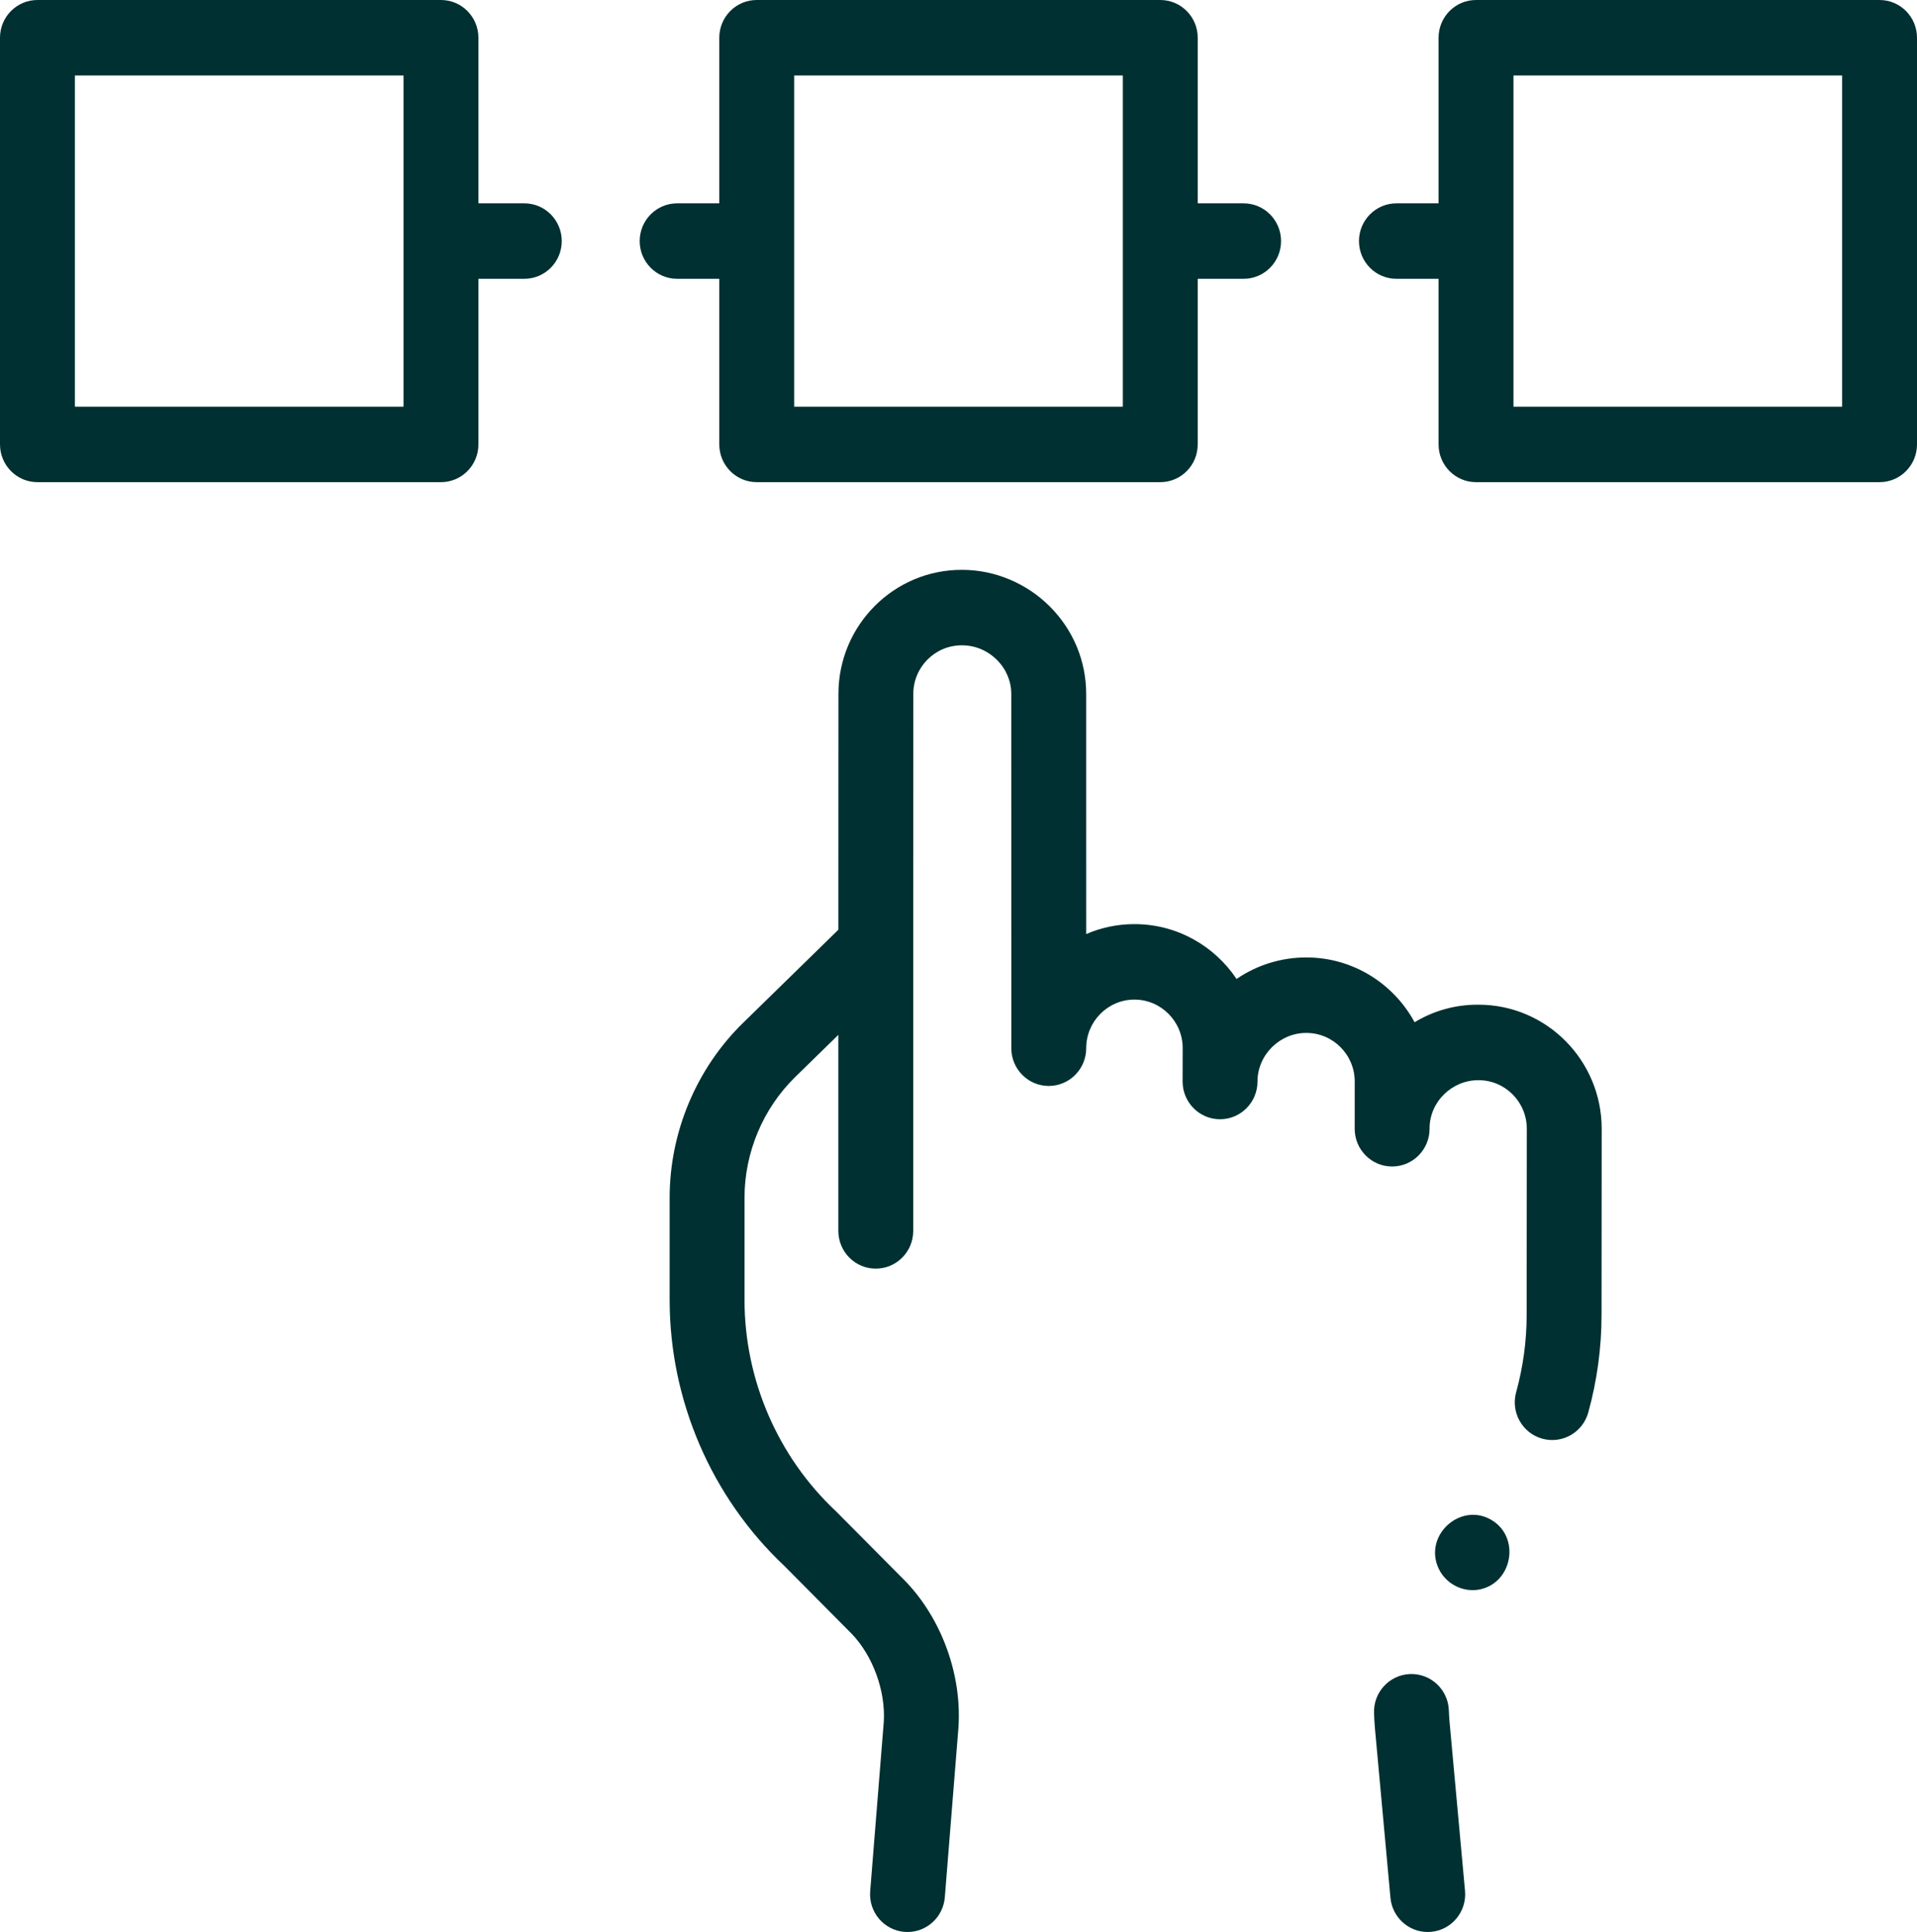<svg xmlns="http://www.w3.org/2000/svg" xmlns:xlink="http://www.w3.org/1999/xlink" width="125px" height="126px" xml:space="preserve" overflow="hidden" aria-hidden="true"><defs><linearGradient class="cerosgradient" data-cerosgradient="true" id="CerosGradient_ida4752c627" gradientUnits="userSpaceOnUse" x1="50%" y1="100%" x2="50%" y2="0%"><stop offset="0%" stop-color="#d1d1d1"/><stop offset="100%" stop-color="#d1d1d1"/></linearGradient><linearGradient/><clipPath id="clip068c7ebaaa21a9"><rect x="964" y="67" width="125" height="126"/></clipPath></defs><g clip-path="url(#clip068c7ebaaa21a9)" transform="translate(-964 -67)"><path d="M2.441 31.196 28.754 31.196C30.102 31.196 31.196 30.102 31.196 28.754L31.196 18.039 34.189 18.039C35.537 18.039 36.63 16.946 36.63 15.598 36.63 14.249 35.537 13.156 34.189 13.156L31.196 13.156 31.196 2.441C31.196 1.093 30.102 1.73472e-15 28.754 1.73472e-15L2.441 1.73472e-15C1.093 1.73472e-15 0 1.093 0 2.441L0 28.754C0 30.102 1.093 31.196 2.441 31.196ZM4.883 4.883 26.313 4.883 26.313 26.313 4.883 26.313Z" fill="#003031" transform="matrix(1 0 0 1.008 964 67)"/><path d="M75.656 0 49.344 0C47.995 0 46.902 1.093 46.902 2.441L46.902 13.156 44.153 13.156C42.805 13.156 41.712 14.249 41.712 15.598 41.712 16.946 42.805 18.039 44.153 18.039L46.902 18.039 46.902 28.754C46.902 30.103 47.995 31.196 49.344 31.196L75.656 31.196C77.005 31.196 78.098 30.103 78.098 28.754L78.098 18.039 81.091 18.039C82.439 18.039 83.532 16.946 83.532 15.598 83.532 14.249 82.439 13.156 81.091 13.156L78.098 13.156 78.098 2.441C78.098 1.093 77.005 1.73472e-15 75.656 1.73472e-15ZM73.215 26.313 51.785 26.313 51.785 4.883 73.215 4.883Z" fill="#003031" transform="matrix(1 0 0 1.008 964 67)"/><path d="M122.559 0 96.246 0C94.897 0 93.804 1.093 93.804 2.441L93.804 13.156 91.055 13.156C89.707 13.156 88.614 14.249 88.614 15.598 88.614 16.946 89.707 18.039 91.055 18.039L93.804 18.039 93.804 28.754C93.804 30.103 94.897 31.196 96.246 31.196L122.559 31.196C123.907 31.196 125 30.103 125 28.754L125 2.441C125 1.093 123.907 3.46946e-15 122.559 3.46946e-15ZM120.117 26.313 98.687 26.313 98.687 4.883 120.117 4.883Z" fill="#003031" transform="matrix(1 0 0 1.008 964 67)"/><path d="M94.517 111.379C94.498 111.16 94.483 110.92 94.475 110.665 94.428 109.318 93.302 108.265 91.951 108.309 90.603 108.356 89.548 109.486 89.595 110.833 89.607 111.178 89.626 111.496 89.653 111.815L90.665 122.783C90.782 124.049 91.846 125 93.094 125 93.169 125 93.245 124.997 93.321 124.99 94.664 124.866 95.652 123.677 95.528 122.334Z" fill="#003031" transform="matrix(1 0 0 1.008 964 67)"/><path d="M98.862 90.076C98.501 91.375 99.262 92.721 100.561 93.082 101.861 93.442 103.206 92.682 103.567 91.383 104.14 89.321 104.43 87.198 104.43 85.076L104.44 73.033C104.44 68.606 100.84 65.004 96.414 65.004L96.368 65.004C94.888 64.997 93.474 65.398 92.24 66.138 90.877 63.645 88.229 61.95 85.191 61.947 83.572 61.941 81.972 62.426 80.633 63.339 79.189 61.2 76.743 59.79 73.974 59.79 72.857 59.79 71.794 60.019 70.827 60.433L70.825 44.898C70.825 42.768 69.984 40.759 68.456 39.24 66.939 37.731 64.855 36.869 62.745 36.869 58.29 36.846 54.671 40.455 54.671 44.897L54.666 60.155 48.456 66.176C45.414 69.124 43.668 73.246 43.665 77.485L43.665 84.094C43.662 90.597 46.386 96.869 51.14 101.312L55.542 105.712C56.92 107.135 57.757 109.422 57.627 111.412L56.741 122.362C56.632 123.706 57.633 124.884 58.977 124.992 59.044 124.998 59.111 125 59.177 125 60.436 125 61.504 124.033 61.608 122.756L62.495 111.788C62.496 111.778 62.496 111.767 62.497 111.757 62.728 108.354 61.399 104.729 59.03 102.295 59.022 102.287 59.014 102.279 59.006 102.271L54.561 97.829C54.541 97.809 54.52 97.788 54.499 97.769 50.714 94.245 48.545 89.262 48.547 84.095L48.547 77.487C48.549 74.562 49.754 71.717 51.853 69.682L54.665 66.956 54.665 79.638C54.665 80.987 55.758 82.08 57.106 82.08 58.455 82.08 59.548 80.987 59.548 79.638L59.548 61.19 59.553 44.898C59.553 43.163 60.964 41.752 62.713 41.752L62.731 41.752C63.586 41.752 64.395 42.089 65.012 42.703 65.611 43.298 65.941 44.078 65.941 44.898L65.944 67.82C65.944 69.168 67.037 70.261 68.385 70.261 69.733 70.26 70.827 69.168 70.827 67.819 70.827 66.085 72.238 64.674 73.972 64.674 75.707 64.674 77.118 66.085 77.118 67.814L77.113 69.943 77.113 69.972C77.112 71.32 78.203 72.414 79.55 72.415L79.555 72.415C80.9 72.415 81.993 71.326 81.996 69.98 81.994 68.243 83.46 66.817 85.189 66.831 86.924 66.832 88.336 68.243 88.336 69.974L88.334 73.02 88.334 73.027 88.334 73.029 88.334 73.031C88.334 74.379 89.426 75.472 90.774 75.472L90.775 75.472C92.123 75.472 93.215 74.38 93.217 73.033 93.205 71.284 94.685 69.876 96.414 69.888 98.147 69.888 99.557 71.299 99.557 73.031L99.547 85.074C99.547 86.756 99.317 88.439 98.862 90.076Z" fill="#003031" transform="matrix(1 0 0 1.008 964 67)"/><path d="M96.492 102.837C98.654 102.391 99.152 99.416 97.216 98.32 95.261 97.214 92.926 99.24 93.74 101.328 94.164 102.418 95.343 103.066 96.492 102.837Z" fill="#003031" transform="matrix(1 0 0 1.008 964 67)"/></g></svg>